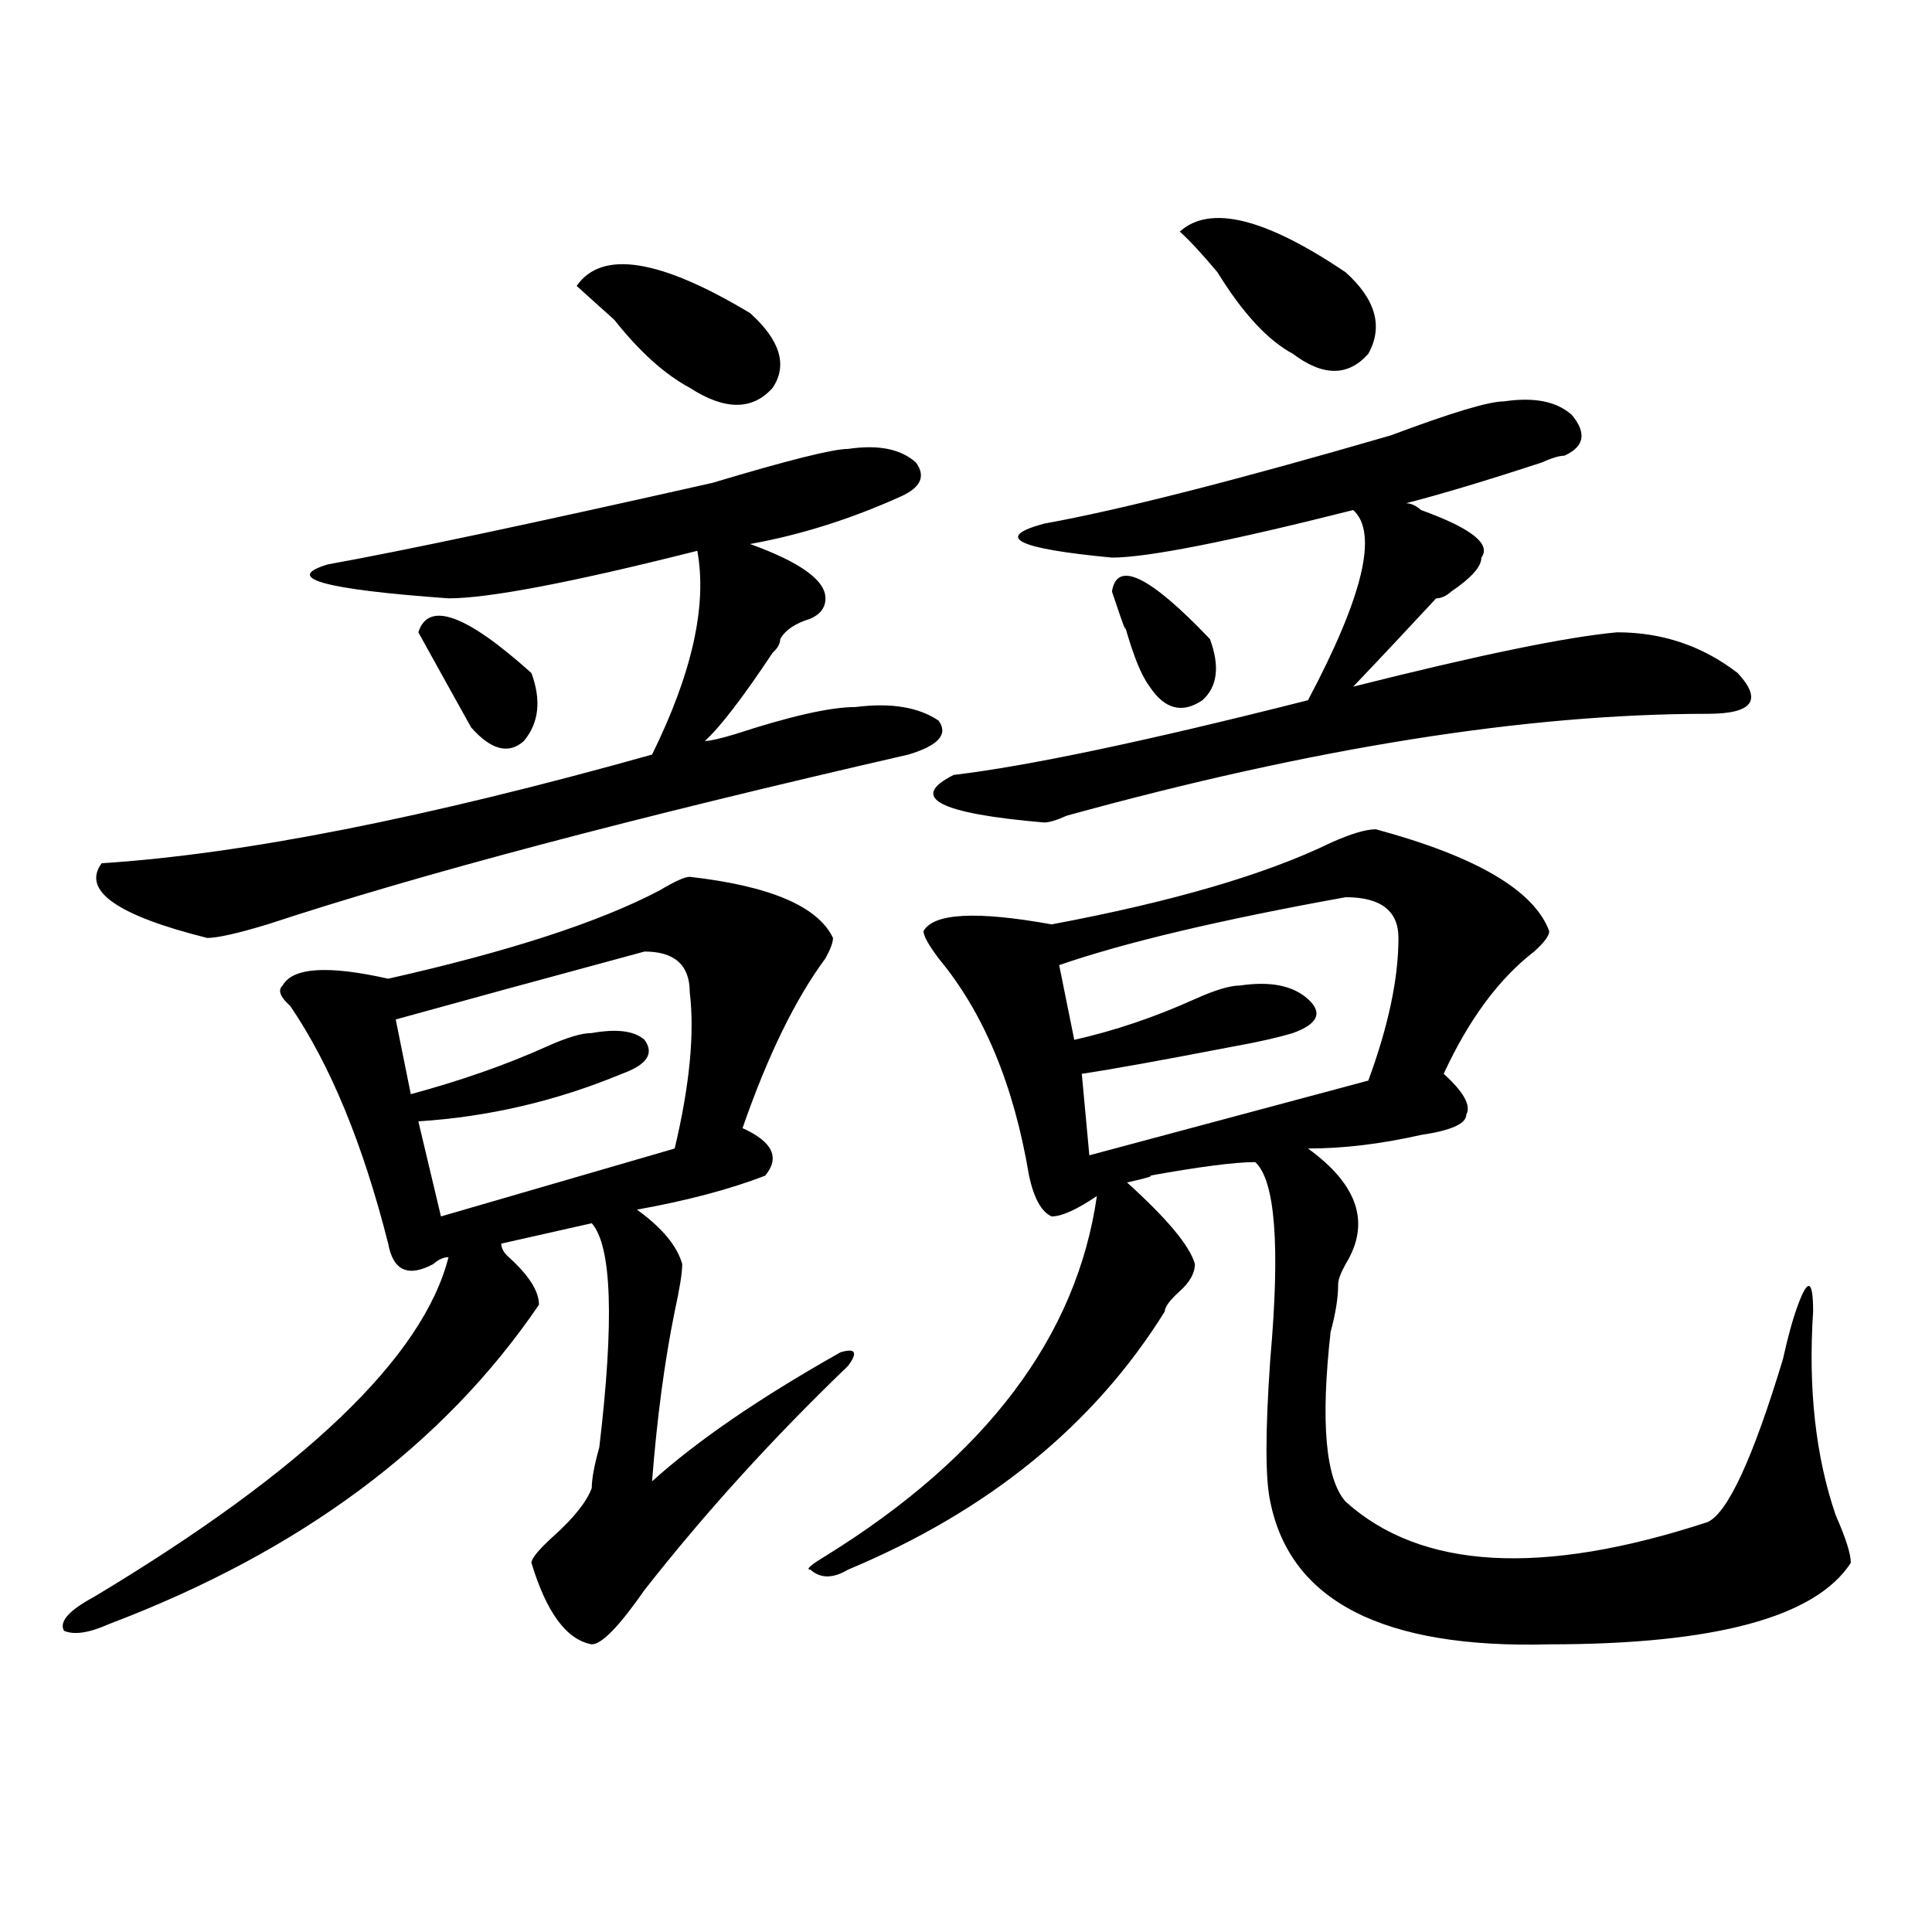 <?xml version="1.0" encoding="utf-8"?>
<!-- Generator: Adobe Illustrator 16.0.0, SVG Export Plug-In . SVG Version: 6.00 Build 0)  -->
<!DOCTYPE svg PUBLIC "-//W3C//DTD SVG 1.1//EN" "http://www.w3.org/Graphics/SVG/1.1/DTD/svg11.dtd">
<svg version="1.1" id="图层_1" xmlns="http://www.w3.org/2000/svg" xmlns:xlink="http://www.w3.org/1999/xlink" x="0px" y="0px"
	 width="1000px" height="1000px" viewBox="0 0 1000 1000" enable-background="new 0 0 1000 1000" xml:space="preserve">
<path d="M357.016,453.844c41.585,4.724,66.34,15.271,74.145,31.641c0,2.362-1.341,5.878-3.902,10.547
	c-15.609,21.094-29.938,50.427-42.926,87.891c15.609,7.031,19.512,15.271,11.707,24.609c-18.231,7.031-40.364,12.909-66.34,17.578
	c12.987,9.394,20.792,18.786,23.414,28.125c0,4.724-1.341,12.909-3.902,24.609c-5.243,25.817-9.146,55.097-11.707,87.891
	c23.414-21.094,55.913-43.341,97.559-66.797c7.805-2.308,9.085,0,3.902,7.031c-39.023,37.519-74.145,76.19-105.363,116.016
	c-13.048,18.731-22.134,28.125-27.316,28.125c-13.048-2.362-23.414-16.425-31.219-42.188c0-2.308,3.902-7.031,11.707-14.063
	c10.366-9.339,16.89-17.578,19.512-24.609c0-4.669,1.28-11.7,3.902-21.094c7.805-65.589,6.464-104.261-3.902-116.016l-46.828,10.547
	c0,2.362,1.28,4.724,3.902,7.031c10.366,9.394,15.609,17.578,15.609,24.609c-49.45,72.675-123.595,127.771-222.434,165.234
	c-10.427,4.669-18.231,5.822-23.414,3.516c-2.622-4.725,2.562-10.547,15.609-17.578c109.266-65.589,170.362-124.2,183.41-175.781
	c-2.622,0-5.243,1.208-7.805,3.516c-13.048,7.031-20.853,3.516-23.414-10.547c-13.048-51.526-29.938-92.56-50.73-123.047
	c-5.243-4.669-6.524-8.185-3.902-10.547c5.183-9.339,23.414-10.547,54.633-3.516c62.438-14.063,109.266-29.278,140.484-45.703
	C349.211,456.206,354.394,453.844,357.016,453.844z M438.965,232.359c15.609-2.308,27.316,0,35.121,7.031
	c5.183,7.031,2.562,12.909-7.805,17.578c-26.036,11.755-52.071,19.94-78.047,24.609c25.976,9.394,39.023,18.786,39.023,28.125
	c0,4.724-2.622,8.239-7.805,10.547c-7.805,2.362-13.048,5.878-15.609,10.547c0,2.362-1.341,4.724-3.902,7.031
	c-15.609,23.456-27.316,38.672-35.121,45.703c2.562,0,7.805-1.153,15.609-3.516c28.597-9.339,49.39-14.063,62.438-14.063
	c18.171-2.308,32.499,0,42.926,7.031c5.183,7.031,0,12.909-15.609,17.578c-143.106,32.849-253.652,62.128-331.699,87.891
	c-15.609,4.724-26.036,7.031-31.219,7.031c-46.828-11.7-65.06-24.609-54.633-38.672c72.804-4.669,167.801-23.401,284.871-56.25
	c20.792-42.188,28.597-77.344,23.414-105.469c-65.06,16.425-107.985,24.609-128.777,24.609
	c-65.06-4.669-85.852-10.547-62.438-17.578c39.023-7.031,105.363-21.094,199.02-42.188
	C407.746,238.237,431.16,232.359,438.965,232.359z M333.602,492.516c-52.071,14.063-94.997,25.817-128.777,35.156l7.805,38.672
	c25.976-7.031,49.39-15.216,70.242-24.609c10.366-4.669,18.171-7.031,23.414-7.031c12.987-2.308,22.073-1.153,27.316,3.516
	c5.183,7.031,1.28,12.909-11.707,17.578c-33.841,14.063-68.962,22.302-105.363,24.609l11.707,49.219l120.973-35.156
	c7.805-32.794,10.366-59.766,7.805-80.859C357.016,499.547,349.211,492.516,333.602,492.516z M216.531,327.281
	c5.183-16.37,24.694-9.339,58.535,21.094c5.183,14.063,3.902,25.817-3.902,35.156c-7.805,7.031-16.95,4.724-27.316-7.031
	C236.043,362.438,226.897,346.067,216.531,327.281z M298.48,147.984c12.987-18.732,42.926-14.063,89.754,14.063
	c15.609,14.063,19.512,26.972,11.707,38.672c-10.427,11.755-24.755,11.755-42.926,0c-13.048-7.031-26.036-18.731-39.023-35.156
	C310.188,158.531,303.663,152.708,298.48,147.984z M712.129,429.234c52.011,14.063,81.949,31.641,89.754,52.734
	c0,2.362-2.622,5.878-7.805,10.547c-18.231,14.063-33.841,35.156-46.828,63.281c10.366,9.394,14.269,16.425,11.707,21.094
	c0,4.724-7.805,8.239-23.414,10.547c-20.853,4.724-40.364,7.031-58.535,7.031c25.976,18.786,32.499,38.672,19.512,59.766
	c-2.622,4.724-3.902,8.239-3.902,10.547c0,7.031-1.341,15.271-3.902,24.609c-5.243,46.911-2.622,76.19,7.805,87.891
	c39.023,35.156,101.461,38.672,187.313,10.547c10.366-4.669,23.414-32.794,39.023-84.375c2.562-11.7,5.183-21.094,7.805-28.125
	c5.183-14.063,7.805-12.854,7.805,3.516c-2.622,39.88,1.28,75.036,11.707,105.469c5.183,11.755,7.805,19.94,7.805,24.609
	c-18.231,28.125-70.242,42.188-156.094,42.188c-85.852,2.307-134.021-22.303-144.387-73.828c-2.622-11.7-2.622-36.31,0-73.828
	c5.183-58.558,2.562-92.56-7.805-101.953c-10.427,0-28.657,2.362-54.633,7.031c2.562,0-1.341,1.208-11.707,3.516
	c20.792,18.786,32.499,32.849,35.121,42.188c0,4.724-2.622,9.394-7.805,14.063c-5.243,4.724-7.805,8.239-7.805,10.547
	c-36.462,58.612-91.095,103.161-163.898,133.594c-7.805,4.669-14.329,4.669-19.512,0c-2.622,0,0-2.308,7.805-7.031
	c83.229-51.526,130.058-113.653,140.484-186.328c-10.427,7.031-18.231,10.547-23.414,10.547c-5.243-2.308-9.146-9.339-11.707-21.094
	c-7.805-46.856-23.414-84.375-46.828-112.5c-5.243-7.031-7.805-11.7-7.805-14.063c5.183-9.339,27.316-10.547,66.34-3.516
	c62.438-11.7,110.546-25.763,144.387-42.188C699.081,431.597,706.886,429.234,712.129,429.234z M778.469,207.75
	c15.609-2.308,27.316,0,35.121,7.031c7.805,9.394,6.464,16.425-3.902,21.094c-2.622,0-6.524,1.208-11.707,3.516
	c-28.657,9.394-52.071,16.425-70.242,21.094c2.562,0,5.183,1.208,7.805,3.516c25.976,9.394,36.401,17.578,31.219,24.609
	c0,4.724-5.243,10.547-15.609,17.578c-2.622,2.362-5.243,3.516-7.805,3.516c-13.048,14.063-27.316,29.333-42.926,45.703
	c64.999-16.37,110.546-25.763,136.582-28.125c23.414,0,44.206,7.031,62.438,21.094c12.987,14.063,7.805,21.094-15.609,21.094
	c-93.656,0-204.263,17.578-331.699,52.734c-5.243,2.362-9.146,3.516-11.707,3.516c-54.633-4.669-70.242-12.854-46.828-24.609
	c39.023-4.669,100.12-17.578,183.41-38.672c28.597-53.888,36.401-86.683,23.414-98.438c-65.06,16.425-106.704,24.609-124.875,24.609
	c-49.45-4.669-61.157-10.547-35.121-17.578c39.023-7.031,98.839-22.247,179.508-45.703
	C751.152,213.628,770.664,207.75,778.469,207.75z M696.52,464.391c-65.06,11.755-114.509,23.456-148.289,35.156l7.805,38.672
	c20.792-4.669,41.585-11.7,62.438-21.094c10.366-4.669,18.171-7.031,23.414-7.031c15.609-2.308,27.316,0,35.121,7.031
	s5.183,12.909-7.805,17.578c-7.805,2.362-18.231,4.724-31.219,7.031c-36.462,7.031-62.438,11.755-78.047,14.063l3.902,42.188
	l144.387-38.672c10.366-28.125,15.609-52.734,15.609-73.828C723.836,471.422,714.69,464.391,696.52,464.391z M575.547,306.188
	c2.562-16.37,19.512-8.185,50.73,24.609c5.183,14.063,3.902,24.609-3.902,31.641c-10.427,7.031-19.512,4.724-27.316-7.031
	c-5.243-7.031-10.427-21.094-15.609-42.188C584.632,332.005,583.352,329.644,575.547,306.188z M610.668,119.859
	c15.609-14.063,44.206-7.031,85.852,21.094c15.609,14.063,19.512,28.125,11.707,42.188c-10.427,11.755-23.414,11.755-39.023,0
	c-13.048-7.031-26.036-21.094-39.023-42.188C622.375,131.614,615.851,124.583,610.668,119.859z"/>
</svg>
